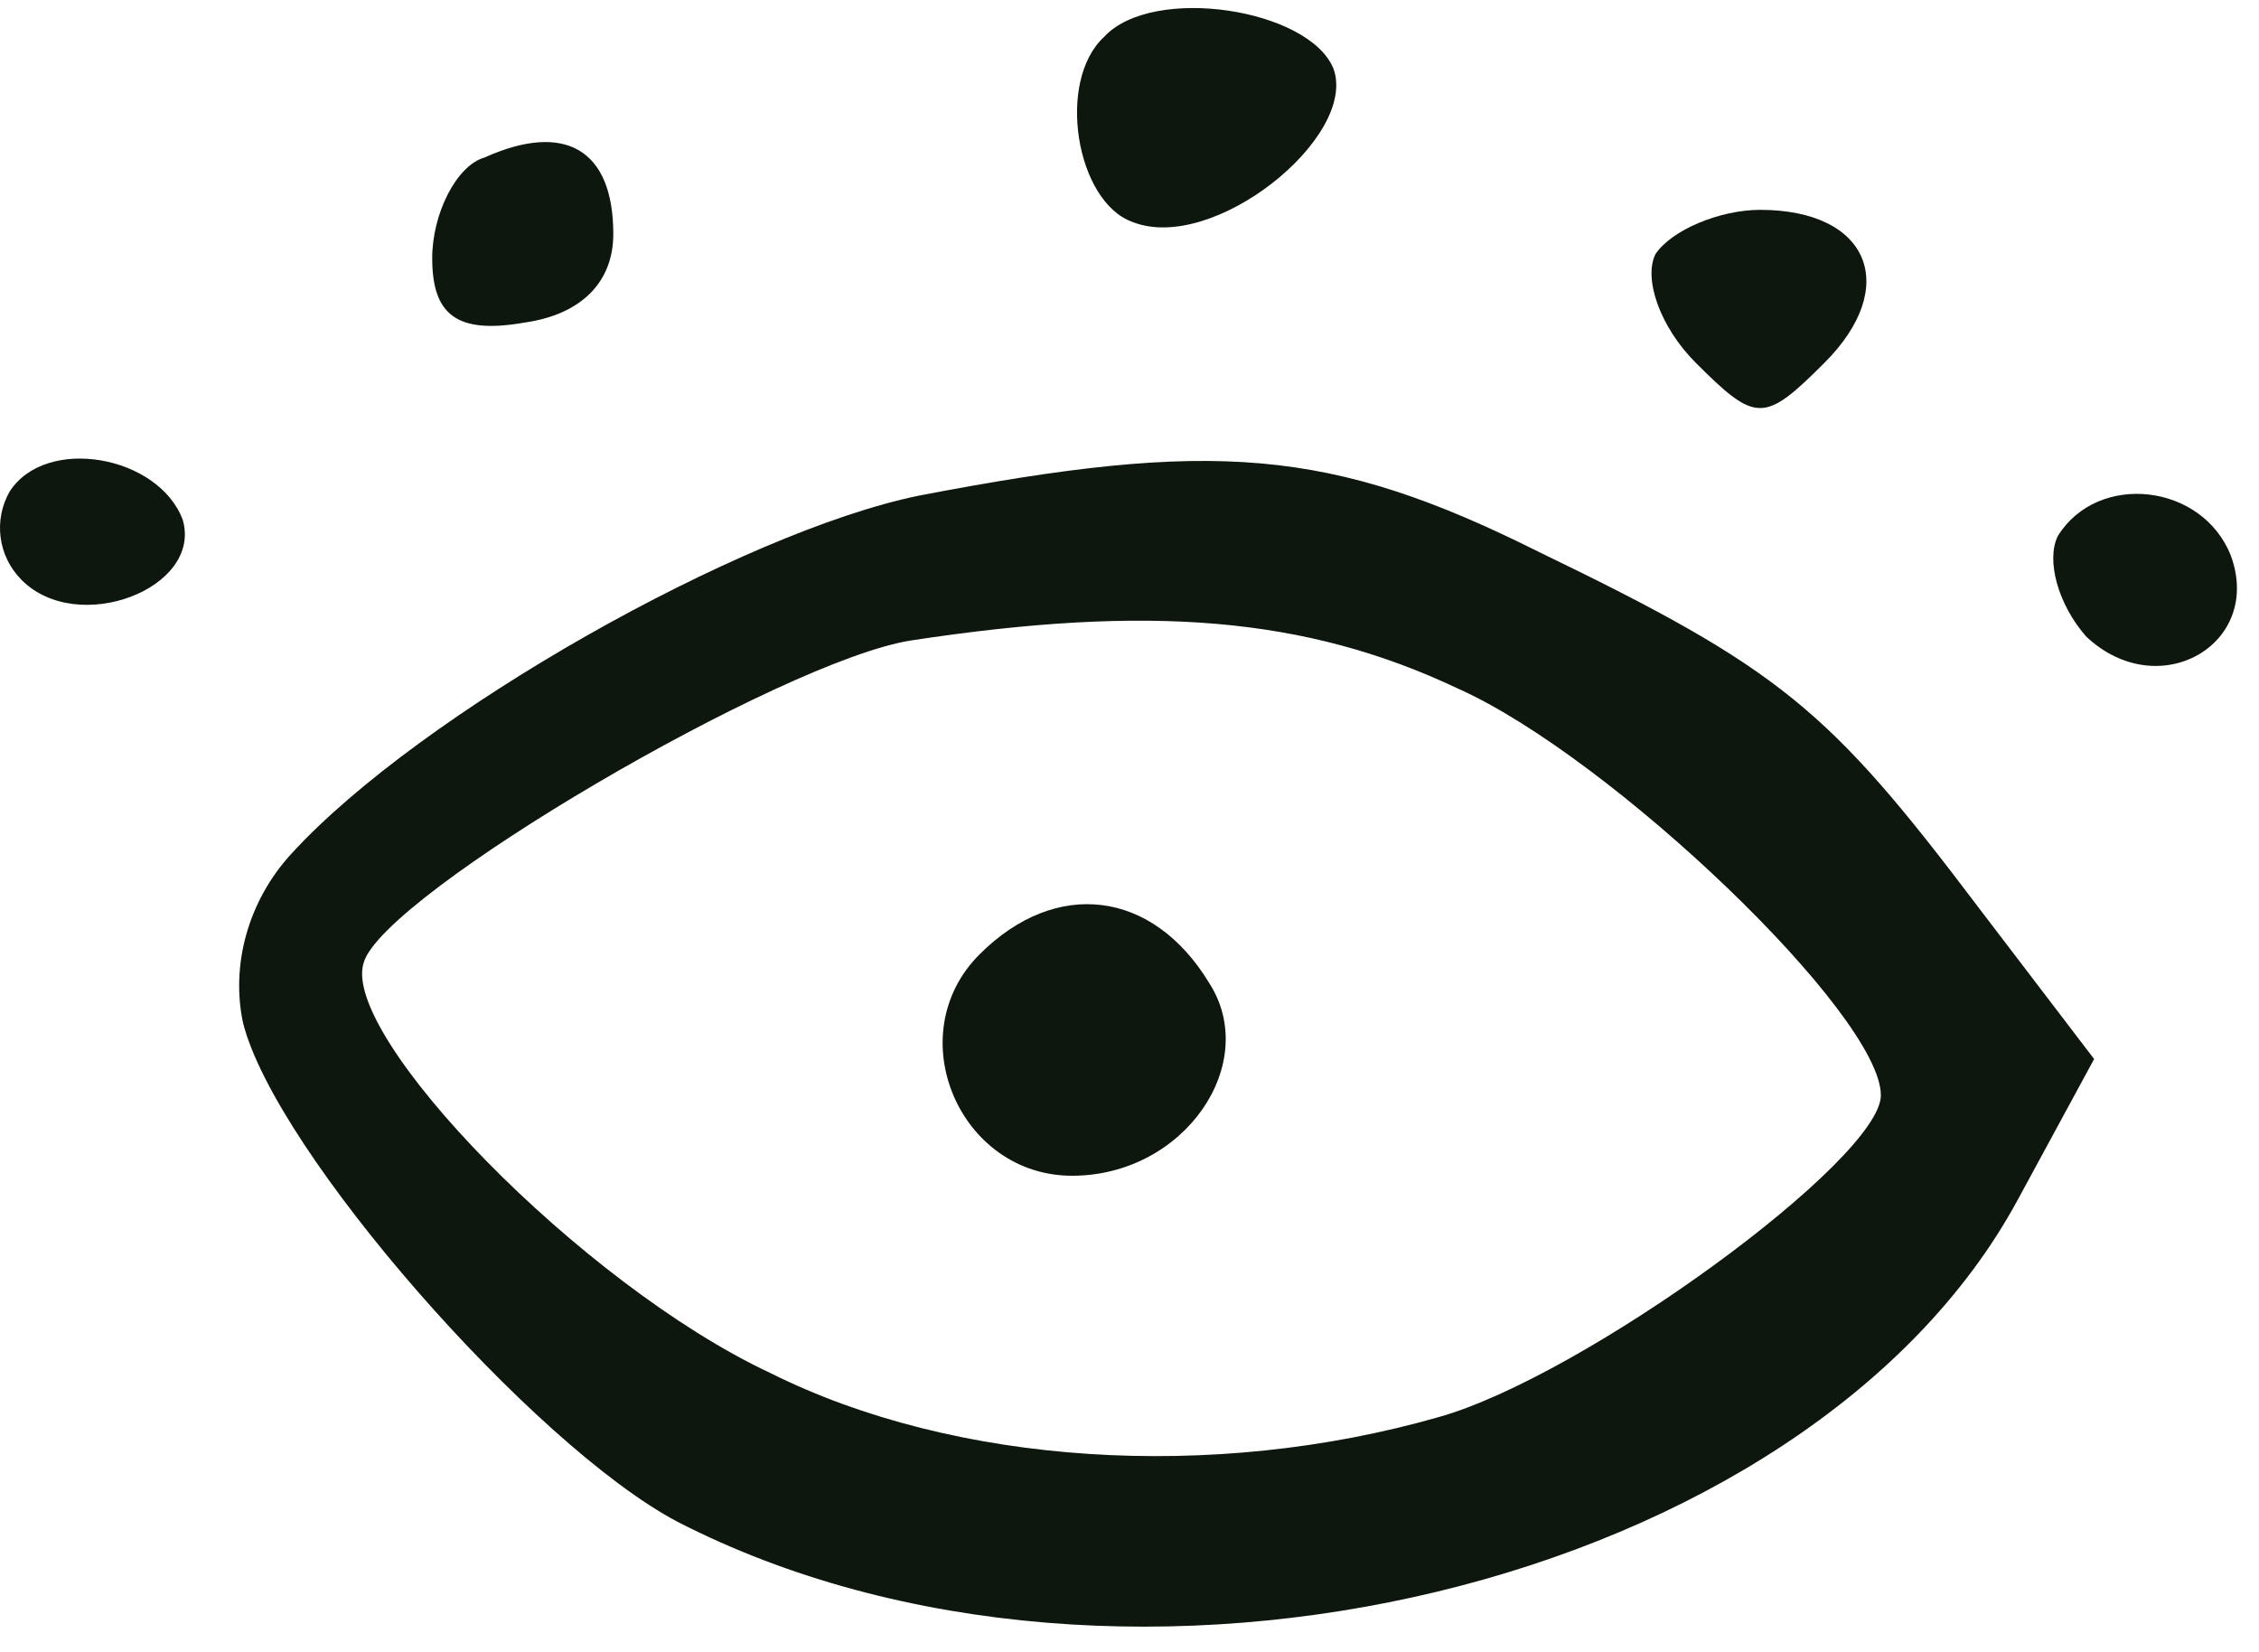 <svg xmlns="http://www.w3.org/2000/svg" width="67" height="49" viewBox="0 0 67 49" fill="none"><path d="M32.75 1.091C31.318 2.403 31.915 5.984 33.586 6.581C35.973 7.536 40.27 4.074 39.553 2.045C38.837 0.255 34.183 -0.461 32.75 1.091Z" fill="#0E170E"></path><path d="M14.37 4.671C13.535 4.91 12.819 6.342 12.819 7.655C12.819 9.326 13.535 9.923 15.564 9.565C17.235 9.326 18.19 8.371 18.19 6.939C18.19 4.432 16.758 3.597 14.37 4.671Z" fill="#0E170E"></path><path d="M49.1 7.536C48.742 8.252 49.22 9.684 50.294 10.758C52.084 12.548 52.323 12.548 54.113 10.758C56.381 8.49 55.426 6.223 52.204 6.223C51.01 6.223 49.578 6.819 49.1 7.536Z" fill="#0E170E"></path><path d="M0.286 14.577C-0.191 15.413 -0.072 16.487 0.645 17.203C2.315 18.874 6.015 17.442 5.419 15.413C4.702 13.503 1.361 12.906 0.286 14.577Z" fill="#0E170E"></path><path d="M27.259 14.697C22.008 15.771 12.46 21.142 8.641 25.319C7.328 26.751 6.85 28.661 7.208 30.331C8.163 34.151 15.802 42.863 20.098 45.131C33.346 51.934 53.636 47.041 59.843 35.583L62.11 31.406L58.649 26.87C54.233 21.022 52.801 19.829 45.64 16.367C39.433 13.264 35.972 13.026 27.259 14.697ZM43.253 20.425C47.788 22.454 55.785 30.093 55.785 32.48C55.785 34.389 46.953 40.834 42.656 42.028C35.972 43.938 28.334 43.46 22.843 40.715C17.234 38.089 10.073 30.69 10.789 28.541C11.386 26.512 23.201 19.59 27.021 18.993C34.063 17.919 38.717 18.277 43.253 20.425Z" fill="#0E170E"></path><path d="M29.052 28.302C26.665 30.689 28.455 34.867 31.797 34.867C35.139 34.867 37.407 31.525 35.855 29.138C34.184 26.392 31.32 26.035 29.052 28.302Z" fill="#0E170E"></path><path d="M61.036 15.89C60.678 16.606 61.036 17.919 61.871 18.873C64.019 20.902 67.123 19.112 66.168 16.486C65.332 14.338 62.229 13.98 61.036 15.89Z" fill="#0E170E"></path></svg>